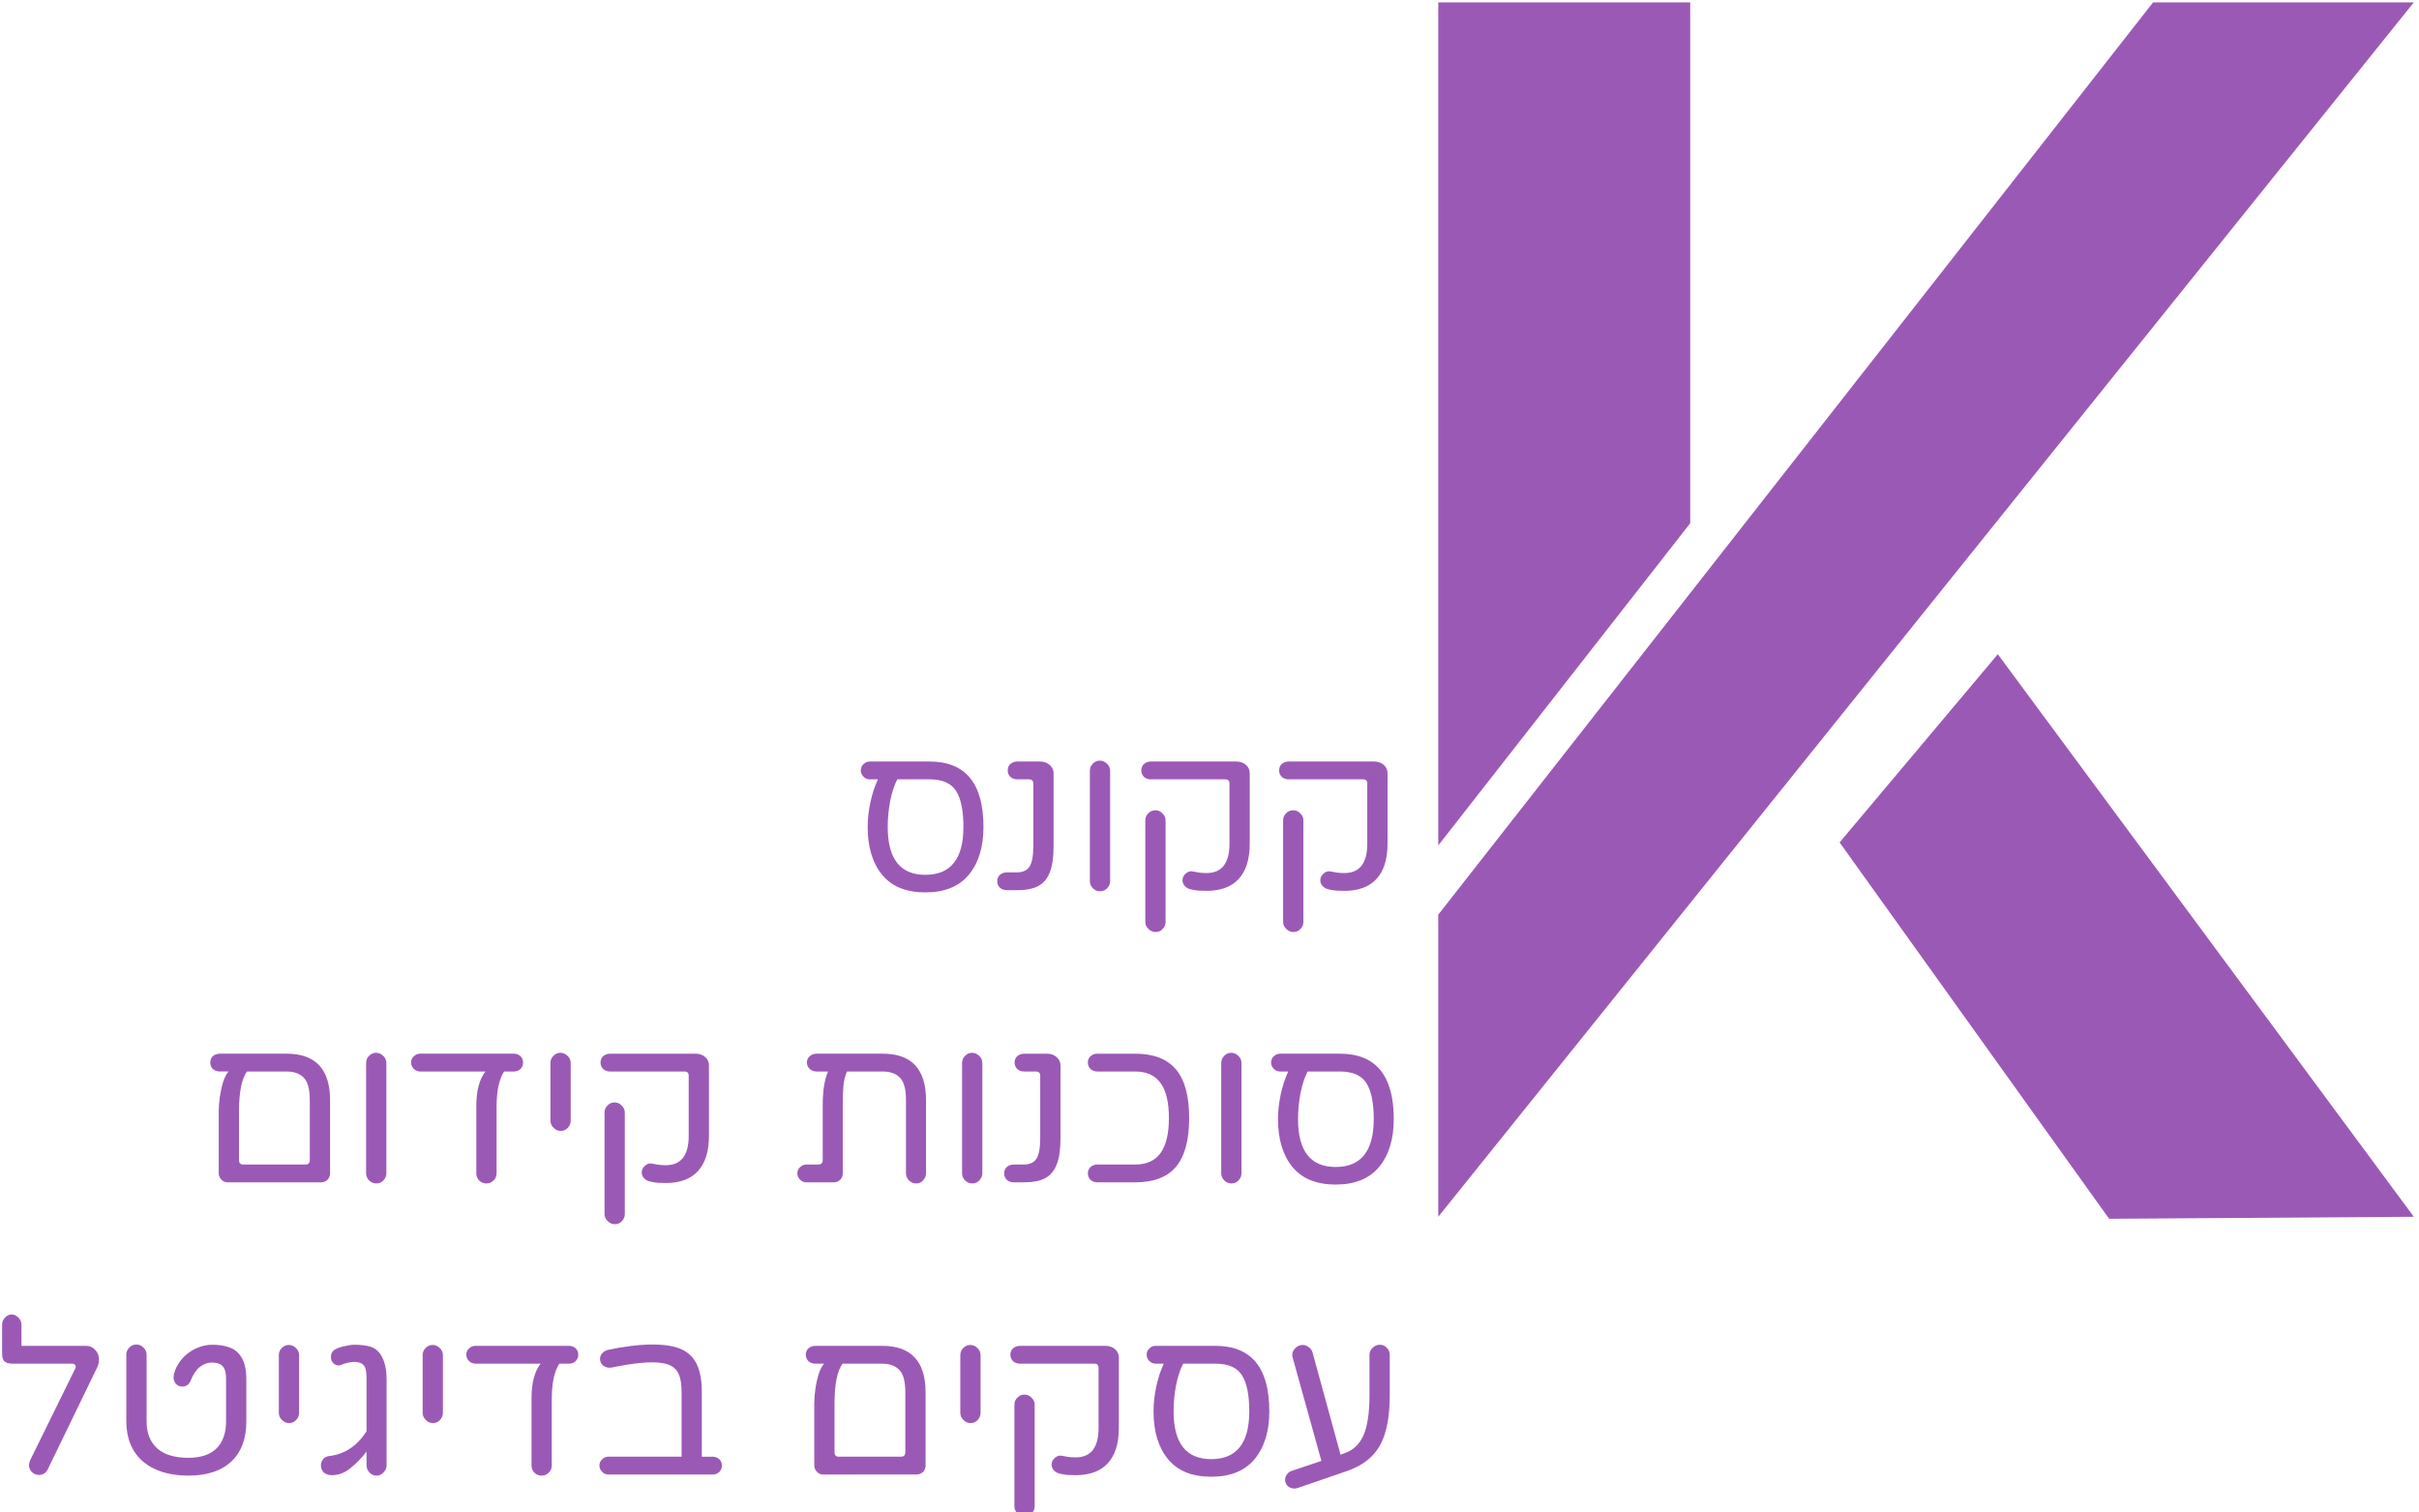 <svg xmlns="http://www.w3.org/2000/svg" width="115.175mm" height="72.018mm" viewBox="0 0 115.175 72.018" id="svg1"><g id="layer1" transform="translate(-32.699,-81.538)"><g id="g31" transform="matrix(0.536,0,0,0.551,67.212,36.815)"><path fill="#9b59b6" d="M 63.37,160.224 126.867,81.373 h 23.161 L 63.37,186.334 Z" id="path1"></path><path fill="#9b59b6" d="M 63.37,81.373 H 85.75 V 126.394 L 63.37,154.239 Z" id="path2"></path><path fill="#9b59b6" d="m 113.075,137.714 -14.053,16.265 23.942,32.53 27.065,-0.174 z" id="path3"></path></g><g id="text2" transform="matrix(0.265,0,0,0.265,-30.54,29.227)"><path fill="#9b59b6" d="m 480.176,357.497 q -0.76,0 -1.48,-0.04 -0.72,-0.08 -1.4,-0.24 -0.64,-0.16 -1.04,-0.6 -0.4,-0.44 -0.4,-1.04 0,-0.68 0.6,-1.2 0.6,-0.52 1.28,-0.36 0.56,0.12 1.12,0.2 0.56,0.08 1.32,0.08 4.12,0 4.12,-5.28 v -10.8 q 0,-0.76 -0.76,-0.76 h -13.36 q -0.72,0 -1.24,-0.44 -0.48,-0.48 -0.48,-1.16 0,-0.72 0.48,-1.16 0.52,-0.44 1.24,-0.44 h 15.36 q 1.04,0 1.72,0.6 0.68,0.6 0.68,1.52 v 12.64 q 0,4.2 -2,6.36 -1.96,2.12 -5.76,2.12 z m -9.16,7.4 q -0.72,0 -1.28,-0.56 -0.56,-0.52 -0.56,-1.24 v -18.28 q 0,-0.72 0.52,-1.24 0.52,-0.56 1.28,-0.56 0.76,0 1.28,0.56 0.56,0.52 0.56,1.24 v 18.28 q 0,0.72 -0.52,1.24 -0.48,0.56 -1.28,0.56 z m -15.6,-7.4 q -0.76,0 -1.48,-0.04 -0.72,-0.08 -1.4,-0.24 -0.64,-0.16 -1.04,-0.6 -0.4,-0.44 -0.4,-1.04 0,-0.68 0.6,-1.2 0.6,-0.52 1.28,-0.36 0.56,0.12 1.12,0.2 0.56,0.08 1.32,0.08 4.12,0 4.12,-5.28 v -10.8 q 0,-0.76 -0.76,-0.76 h -13.36 q -0.72,0 -1.24,-0.44 -0.48,-0.48 -0.48,-1.16 0,-0.72 0.48,-1.16 0.52,-0.44 1.24,-0.44 h 15.36 q 1.04,0 1.72,0.6 0.68,0.6 0.68,1.52 v 12.64 q 0,4.2 -2,6.36 -1.96,2.12 -5.76,2.12 z m -9.16,7.4 q -0.72,0 -1.28,-0.56 -0.56,-0.52 -0.56,-1.24 v -18.28 q 0,-0.72 0.52,-1.24 0.52,-0.56 1.28,-0.56 0.76,0 1.28,0.56 0.56,0.52 0.56,1.24 v 18.28 q 0,0.72 -0.52,1.24 -0.48,0.56 -1.28,0.56 z m -9.96,-7.32 q -0.76,0 -1.32,-0.56 -0.52,-0.56 -0.52,-1.28 v -19.8 q 0,-0.76 0.52,-1.28 0.52,-0.56 1.28,-0.56 0.72,0 1.28,0.56 0.56,0.52 0.56,1.28 v 19.8 q 0,0.72 -0.52,1.28 -0.52,0.56 -1.28,0.56 z m -16.76,-0.2 q -0.72,0 -1.24,-0.44 -0.48,-0.48 -0.48,-1.16 0,-0.72 0.48,-1.16 0.52,-0.44 1.24,-0.44 h 1.8 q 1.6,0 2.28,-1.04 0.68,-1.08 0.68,-3.72 v -11.2 q 0,-0.76 -0.8,-0.76 h -2.08 q -0.72,0 -1.24,-0.44 -0.48,-0.48 -0.48,-1.16 0,-0.72 0.48,-1.16 0.52,-0.44 1.24,-0.44 h 4.12 q 1,0 1.68,0.6 0.72,0.6 0.72,1.52 v 13.04 q 0,3 -0.64,4.64 -0.64,1.76 -2.08,2.56 -1.4,0.76 -3.88,0.76 z m -14.64,0.4 q -5.16,0 -7.76,-3.16 -2.6,-3.16 -2.6,-8.6 0,-2.12 0.48,-4.4 0.48,-2.28 1.36,-4.16 h -1.48 q -0.64,0 -1.12,-0.48 -0.48,-0.52 -0.48,-1.12 0,-0.68 0.48,-1.12 0.48,-0.48 1.12,-0.48 h 10.76 q 9.68,0 9.68,11.76 0,5.4 -2.64,8.6 -2.64,3.16 -7.8,3.16 z m 0,-3.16 q 6.84,0 6.84,-8.6 0,-4.4 -1.32,-6.48 -1.32,-2.08 -4.76,-2.08 h -5.8 q -0.84,1.64 -1.28,3.92 -0.44,2.28 -0.44,4.64 0,8.6 6.76,8.6 z" id="path4"></path><path fill="#9b59b6" d="m 478.616,410.282 q -5.16,0 -7.76,-3.16 -2.6,-3.16 -2.6,-8.6 0,-2.12 0.48,-4.4 0.48,-2.28 1.36,-4.16 h -1.48 q -0.64,0 -1.12,-0.48 -0.48,-0.52 -0.48,-1.12 0,-0.68 0.48,-1.12 0.48,-0.48 1.12,-0.48 h 10.76 q 9.68,0 9.68,11.76 0,5.4 -2.64,8.6 -2.64,3.16 -7.8,3.16 z m 0,-3.16 q 6.84,0 6.84,-8.6 0,-4.4 -1.32,-6.48 -1.32,-2.08 -4.76,-2.08 h -5.8 q -0.84,1.64 -1.28,3.92 -0.44,2.28 -0.44,4.64 0,8.6 6.76,8.6 z m -18.72,2.96 q -0.76,0 -1.32,-0.56 -0.52,-0.56 -0.52,-1.28 v -19.8 q 0,-0.76 0.52,-1.28 0.52,-0.56 1.28,-0.56 0.72,0 1.28,0.56 0.56,0.52 0.56,1.28 v 19.8 q 0,0.72 -0.52,1.28 -0.52,0.56 -1.28,0.56 z m -24.08,-0.2 q -0.72,0 -1.24,-0.44 -0.48,-0.48 -0.48,-1.16 0,-0.72 0.48,-1.16 0.52,-0.44 1.24,-0.44 h 6.76 q 3.08,0 4.56,-2.04 1.52,-2.08 1.52,-6.32 0,-4.28 -1.52,-6.32 -1.48,-2.04 -4.56,-2.04 h -6.76 q -0.72,0 -1.24,-0.44 -0.48,-0.48 -0.48,-1.16 0,-0.72 0.48,-1.16 0.52,-0.44 1.24,-0.44 h 6.76 q 5,0 7.36,2.84 2.36,2.8 2.36,8.72 0,5.92 -2.36,8.76 -2.36,2.8 -7.36,2.8 z m -15.04,0 q -0.72,0 -1.24,-0.44 -0.48,-0.48 -0.48,-1.16 0,-0.72 0.48,-1.16 0.52,-0.44 1.24,-0.44 h 1.8 q 1.6,0 2.28,-1.04 0.68,-1.08 0.68,-3.72 v -11.2 q 0,-0.76 -0.8,-0.76 h -2.08 q -0.72,0 -1.24,-0.44 -0.48,-0.48 -0.48,-1.16 0,-0.72 0.48,-1.16 0.52,-0.44 1.24,-0.44 h 4.12 q 1,0 1.68,0.6 0.72,0.6 0.72,1.52 v 13.04 q 0,3 -0.64,4.64 -0.64,1.76 -2.08,2.56 -1.4,0.76 -3.88,0.76 z m -7.44,0.2 q -0.76,0 -1.32,-0.56 -0.52,-0.56 -0.52,-1.28 v -19.8 q 0,-0.76 0.52,-1.28 0.52,-0.56 1.28,-0.56 0.72,0 1.28,0.56 0.56,0.52 0.56,1.28 v 19.8 q 0,0.72 -0.52,1.28 -0.52,0.56 -1.28,0.56 z m -10.08,0 q -0.76,0 -1.32,-0.56 -0.52,-0.56 -0.52,-1.28 v -13.12 q 0,-2.96 -1.08,-4.04 -1.08,-1.12 -3.08,-1.12 h -6.44 q -0.52,1.2 -0.64,2.56 -0.12,1.36 -0.12,3.6 v 12.16 q 0,0.68 -0.48,1.16 -0.48,0.44 -1.16,0.44 h -4.92 q -0.6,0 -1.12,-0.48 -0.48,-0.52 -0.48,-1.12 0,-0.68 0.48,-1.12 0.52,-0.48 1.12,-0.48 h 2.16 q 0.8,0 0.8,-0.8 v -9.92 q 0,-3.8 0.96,-6 h -2.08 q -0.68,0 -1.2,-0.44 -0.52,-0.48 -0.52,-1.16 0,-0.72 0.52,-1.16 0.52,-0.44 1.2,-0.44 h 11.92 q 7.76,0 7.76,8.36 v 13.12 q 0,0.72 -0.52,1.28 -0.48,0.56 -1.24,0.56 z m -45,-0.08 q -0.76,0 -1.48,-0.04 -0.72,-0.08 -1.4,-0.24 -0.64,-0.16 -1.04,-0.6 -0.4,-0.44 -0.4,-1.04 0,-0.68 0.6,-1.2 0.6,-0.52 1.28,-0.36 0.56,0.12 1.12,0.2 0.56,0.08 1.32,0.08 4.12,0 4.12,-5.28 v -10.8 q 0,-0.76 -0.76,-0.76 h -13.36 q -0.72,0 -1.24,-0.44 -0.48,-0.48 -0.48,-1.16 0,-0.72 0.48,-1.16 0.52,-0.44 1.24,-0.44 h 15.36 q 1.04,0 1.72,0.6 0.68,0.6 0.68,1.52 v 12.64 q 0,4.2 -2,6.36 -1.96,2.12 -5.76,2.12 z m -9.16,7.4 q -0.72,0 -1.28,-0.56 -0.56,-0.52 -0.56,-1.24 v -18.28 q 0,-0.72 0.52,-1.24 0.52,-0.56 1.28,-0.56 0.76,0 1.28,0.56 0.56,0.52 0.56,1.24 v 18.28 q 0,0.72 -0.52,1.24 -0.48,0.56 -1.28,0.56 z m -9.72,-16.76 q -0.72,0 -1.28,-0.56 -0.56,-0.56 -0.56,-1.28 v -10.36 q 0,-0.76 0.52,-1.28 0.52,-0.56 1.28,-0.56 0.72,0 1.28,0.56 0.56,0.52 0.56,1.28 v 10.36 q 0,0.72 -0.52,1.28 -0.52,0.56 -1.28,0.56 z m -13.36,9.44 q -0.72,0 -1.28,-0.52 -0.52,-0.56 -0.52,-1.28 v -12.08 q 0,-4.16 1.64,-6.24 h -11.76 q -0.6,0 -1.12,-0.48 -0.48,-0.52 -0.48,-1.12 0,-0.68 0.48,-1.12 0.52,-0.48 1.12,-0.48 h 16.88 q 0.68,0 1.16,0.44 0.48,0.44 0.48,1.16 0,0.68 -0.48,1.16 -0.48,0.44 -1.16,0.44 h -1.76 q -1.36,2.04 -1.36,6.4 v 11.92 q 0,0.76 -0.56,1.28 -0.52,0.52 -1.28,0.52 z m -19.76,0 q -0.76,0 -1.32,-0.56 -0.52,-0.56 -0.52,-1.28 v -19.8 q 0,-0.76 0.52,-1.28 0.52,-0.56 1.28,-0.56 0.72,0 1.28,0.56 0.56,0.52 0.56,1.28 v 19.8 q 0,0.72 -0.52,1.28 -0.52,0.56 -1.28,0.56 z m -26.72,-0.2 q -0.64,0 -1.12,-0.48 -0.48,-0.52 -0.48,-1.12 v -11.12 q 0,-1.24 0.2,-2.64 0.2,-1.4 0.56,-2.6 0.4,-1.24 1,-1.96 h -1.56 q -0.72,0 -1.24,-0.44 -0.48,-0.48 -0.48,-1.16 0,-0.72 0.48,-1.16 0.52,-0.44 1.24,-0.44 h 12 q 7.8,0 7.8,8.36 v 13.16 q 0,0.68 -0.48,1.16 -0.48,0.44 -1.16,0.44 z m 2.8,-3.2 h 11.16 q 0.8,0 0.8,-0.8 v -10.76 q 0,-2.96 -1.08,-4.04 -1.08,-1.12 -3.08,-1.12 h -7.12 q -1.44,1.96 -1.44,7.2 v 8.72 q 0,0.8 0.76,0.8 z" id="path5"></path><path fill="#9b59b6" d="m 471.176,464.907 q -0.52,0 -0.96,-0.28 -0.44,-0.28 -0.6,-0.8 -0.04,-0.08 -0.08,-0.24 0,-0.12 0,-0.32 0,-0.44 0.32,-0.88 0.32,-0.48 0.84,-0.64 l 5.36,-1.8 -5.16,-18.56 q 0,-0.04 -0.04,-0.08 0,-0.04 0,-0.08 0,-0.08 -0.04,-0.16 0,-0.08 0,-0.12 0,-0.72 0.56,-1.28 0.56,-0.56 1.32,-0.56 0.6,0 1.08,0.4 0.52,0.36 0.68,0.92 l 5.04,18.4 0.64,-0.24 q 2.4,-0.8 3.48,-3.24 1.08,-2.48 1.08,-7.2 v -7.24 q 0,-0.76 0.56,-1.28 0.56,-0.56 1.28,-0.56 0.8,0 1.28,0.56 0.52,0.52 0.52,1.28 v 7.24 q 0,3.92 -0.8,6.64 -0.76,2.68 -2.48,4.36 -1.68,1.68 -4.48,2.64 l -8.84,3.04 q -0.32,0.08 -0.56,0.08 z m -14.92,-2.12 q -5.16,0 -7.76,-3.16 -2.6,-3.16 -2.6,-8.6 0,-2.12 0.48,-4.4 0.48,-2.28 1.36,-4.16 h -1.48 q -0.64,0 -1.12,-0.48 -0.48,-0.52 -0.48,-1.12 0,-0.68 0.48,-1.12 0.48,-0.48 1.12,-0.48 h 10.76 q 9.68,0 9.68,11.76 0,5.4 -2.64,8.6 -2.64,3.16 -7.8,3.16 z m 0,-3.16 q 6.84,0 6.84,-8.6 0,-4.4 -1.32,-6.48 -1.32,-2.08 -4.76,-2.08 h -5.8 q -0.84,1.64 -1.28,3.92 -0.44,2.28 -0.44,4.64 0,8.6 6.76,8.6 z m -24.36,2.88 q -0.76,0 -1.48,-0.04 -0.72,-0.08 -1.4,-0.24 -0.64,-0.16 -1.04,-0.6 -0.4,-0.44 -0.4,-1.04 0,-0.68 0.6,-1.2 0.6,-0.52 1.28,-0.36 0.56,0.12 1.12,0.2 0.56,0.08 1.32,0.08 4.12,0 4.12,-5.28 v -10.8 q 0,-0.76 -0.76,-0.76 h -13.36 q -0.72,0 -1.24,-0.44 -0.48,-0.48 -0.48,-1.16 0,-0.72 0.48,-1.16 0.52,-0.44 1.24,-0.44 h 15.36 q 1.04,0 1.72,0.6 0.68,0.6 0.68,1.52 v 12.64 q 0,4.2 -2,6.36 -1.96,2.12 -5.76,2.12 z m -9.16,7.4 q -0.72,0 -1.28,-0.56 -0.56,-0.52 -0.56,-1.24 v -18.28 q 0,-0.72 0.52,-1.24 0.52,-0.56 1.28,-0.56 0.76,0 1.28,0.56 0.56,0.52 0.56,1.24 v 18.28 q 0,0.72 -0.52,1.24 -0.48,0.56 -1.28,0.56 z m -9.72,-16.76 q -0.72,0 -1.28,-0.56 -0.56,-0.56 -0.56,-1.28 v -10.36 q 0,-0.76 0.52,-1.28 0.52,-0.56 1.28,-0.56 0.72,0 1.28,0.56 0.56,0.52 0.56,1.28 v 10.36 q 0,0.72 -0.52,1.28 -0.52,0.56 -1.28,0.56 z m -26.48,9.24 q -0.64,0 -1.12,-0.48 -0.48,-0.52 -0.48,-1.12 v -11.12 q 0,-1.24 0.2,-2.64 0.2,-1.4 0.56,-2.6 0.4,-1.24 1,-1.96 h -1.56 q -0.72,0 -1.24,-0.44 -0.48,-0.48 -0.48,-1.16 0,-0.72 0.48,-1.16 0.52,-0.44 1.24,-0.44 h 12 q 7.8,0 7.8,8.36 v 13.16 q 0,0.68 -0.48,1.16 -0.48,0.44 -1.16,0.44 z m 2.8,-3.2 h 11.16 q 0.8,0 0.8,-0.8 v -10.76 q 0,-2.96 -1.08,-4.04 -1.08,-1.12 -3.08,-1.12 h -7.12 q -1.44,1.96 -1.44,7.2 v 8.72 q 0,0.8 0.76,0.8 z m -41.4,3.2 q -0.64,0 -1.12,-0.48 -0.48,-0.52 -0.48,-1.12 0,-0.68 0.48,-1.12 0.48,-0.48 1.12,-0.48 h 13.16 v -11.56 q 0,-2.2 -0.52,-3.28 -0.44,-1.08 -1.6,-1.6 -1.12,-0.52 -3.24,-0.52 -1,0 -2.04,0.12 -1,0.08 -2.24,0.28 -1.24,0.2 -3.04,0.56 -0.68,0.08 -1.28,-0.28 -0.56,-0.36 -0.68,-1.08 -0.08,-0.64 0.32,-1.16 0.44,-0.52 1.12,-0.68 2,-0.44 4,-0.68 2.04,-0.28 4,-0.28 3.24,0 5.16,0.84 1.92,0.88 2.8,2.76 0.88,1.88 0.88,5 v 11.56 h 1.96 q 0.68,0 1.16,0.44 0.48,0.44 0.48,1.16 0,0.68 -0.48,1.16 -0.48,0.44 -1.16,0.44 z m -12,0.2 q -0.72,0 -1.28,-0.52 -0.52,-0.56 -0.52,-1.28 v -12.08 q 0,-4.16 1.64,-6.24 h -11.76 q -0.6,0 -1.12,-0.48 -0.48,-0.52 -0.48,-1.12 0,-0.68 0.48,-1.12 0.52,-0.48 1.12,-0.48 h 16.88 q 0.68,0 1.16,0.44 0.48,0.44 0.48,1.16 0,0.68 -0.48,1.16 -0.48,0.44 -1.16,0.44 h -1.76 q -1.36,2.04 -1.36,6.4 v 11.92 q 0,0.76 -0.56,1.28 -0.52,0.52 -1.28,0.52 z m -19.52,-9.44 q -0.72,0 -1.28,-0.56 -0.56,-0.56 -0.56,-1.28 v -10.36 q 0,-0.76 0.52,-1.28 0.52,-0.56 1.28,-0.56 0.72,0 1.28,0.56 0.56,0.52 0.56,1.28 v 10.36 q 0,0.72 -0.52,1.28 -0.52,0.56 -1.28,0.56 z m -10.12,9.44 q -0.76,0 -1.28,-0.56 -0.52,-0.56 -0.52,-1.28 v -2.48 q -1.36,1.76 -2.92,3 -1.52,1.24 -3.32,1.24 -0.88,0 -1.44,-0.48 -0.52,-0.52 -0.52,-1.28 0,-0.64 0.4,-1.12 0.4,-0.48 1.12,-0.56 4.12,-0.48 6.68,-4.44 v -9.64 q 0,-1.72 -0.56,-2.28 -0.52,-0.56 -1.72,-0.56 -0.44,0 -1.12,0.16 -0.68,0.16 -1.24,0.4 -0.12,0.04 -0.24,0.08 -0.08,0 -0.16,0 -0.48,0 -0.92,-0.4 -0.44,-0.44 -0.44,-1.08 0,-1.08 0.92,-1.48 0.6,-0.32 1.6,-0.52 1,-0.24 1.76,-0.24 1.64,0 2.84,0.36 1.4,0.44 2.12,1.96 0.76,1.52 0.76,3.88 v 15.48 q 0,0.72 -0.56,1.28 -0.52,0.56 -1.24,0.56 z m -15.72,-9.44 q -0.72,0 -1.28,-0.56 -0.56,-0.56 -0.56,-1.28 v -10.36 q 0,-0.76 0.52,-1.28 0.52,-0.56 1.28,-0.56 0.72,0 1.28,0.56 0.56,0.52 0.56,1.28 v 10.36 q 0,0.72 -0.52,1.28 -0.52,0.56 -1.28,0.56 z m -18.08,9.44 q -5.2,0 -8.2,-2.56 -2.96,-2.6 -2.96,-7.2 v -11.96 q 0,-0.76 0.52,-1.28 0.52,-0.56 1.28,-0.56 0.76,0 1.28,0.56 0.56,0.52 0.56,1.28 v 11.96 q 0,3.16 1.92,4.88 1.92,1.68 5.6,1.68 3.32,0 5.04,-1.68 1.72,-1.72 1.72,-4.88 v -7.72 q 0,-1.52 -0.6,-2.16 -0.6,-0.68 -2,-0.68 -1.08,0 -2.12,0.8 -1,0.8 -1.64,2.44 -0.44,1.08 -1.48,1.08 -0.72,0 -1.16,-0.48 -0.44,-0.48 -0.44,-1.2 0,-0.12 0.04,-0.24 0,-0.08 0,-0.12 0.04,-0.08 0.04,-0.16 0.2,-0.88 0.6,-1.56 0.4,-0.72 0.92,-1.32 1.08,-1.16 2.48,-1.8 1.44,-0.64 2.88,-0.64 1.84,0 3.2,0.52 1.36,0.52 2.12,1.88 0.8,1.36 0.8,3.88 v 7.48 q 0,4.72 -2.72,7.24 -2.68,2.52 -7.68,2.52 z m -26.88,-0.12 q -0.4,0 -0.8,-0.2 -0.96,-0.52 -0.96,-1.6 0,-0.36 0.2,-0.84 l 8.08,-16.44 q 0.2,-0.4 0.04,-0.64 -0.16,-0.28 -0.6,-0.28 h -10.76 q -0.92,0 -1.36,-0.4 -0.44,-0.4 -0.44,-1.32 v -5.28 q 0,-0.72 0.52,-1.28 0.52,-0.56 1.2,-0.56 0.68,0 1.2,0.56 0.56,0.56 0.56,1.28 v 3.8 h 11.6 q 1,0 1.64,0.72 0.68,0.68 0.68,1.72 0,0.92 -0.4,1.6 l -8.8,18.16 q -0.52,1 -1.6,1 z" id="path6"></path></g></g></svg>